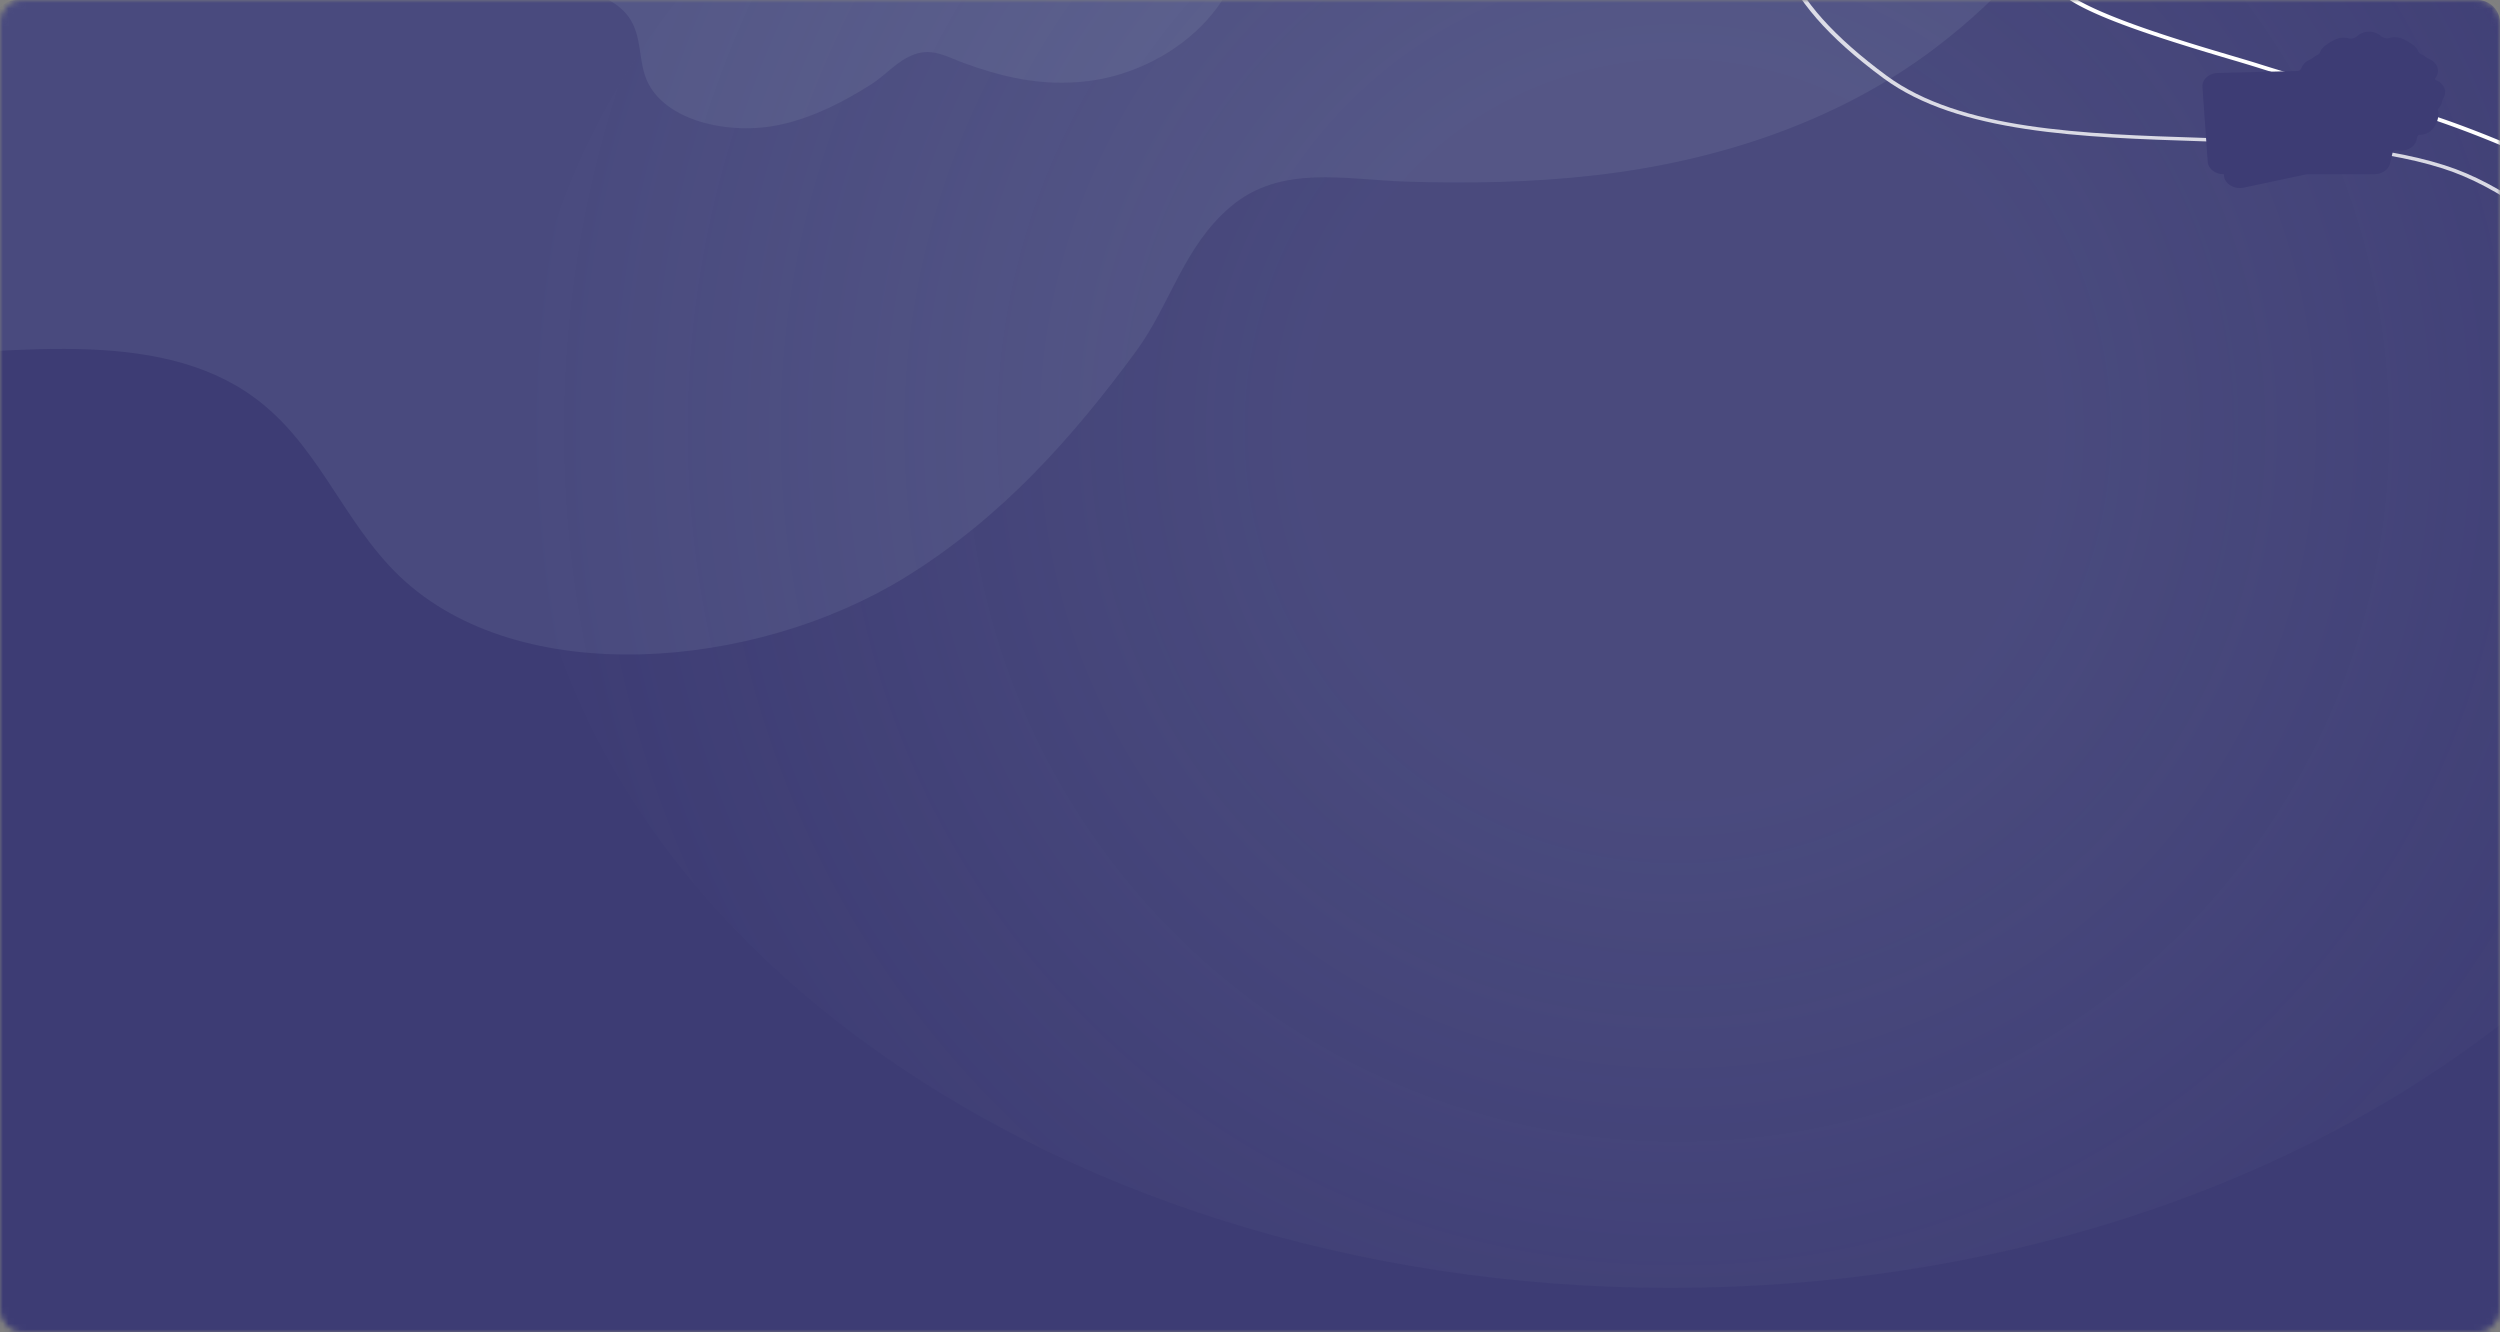 <svg width="441" height="235" xmlns="http://www.w3.org/2000/svg" xmlns:xlink="http://www.w3.org/1999/xlink"><rect width="100%" height="100%" fill="#808080" stroke="none"/><defs><radialGradient cx="50.276%" cy="50%" fx="50.276%" fy="50%" r="67.267%" gradientTransform="matrix(.745 0 0 1 .128 0)" id="c"><stop stop-color="#BDCCD4" offset="32%"/><stop stop-color="#BDCCD4" stop-opacity="0" offset="100%"/></radialGradient><path d="M437.01 0H3.99C1.787 0 0 1.81 0 4.044v226.912C0 233.189 1.787 235 3.991 235h433.018c2.204 0 3.991-1.81 3.991-4.044V4.044C441 1.811 439.213 0 437.01 0z" id="a"/></defs><g fill="none" fill-rule="evenodd"><mask id="b" fill="#fff"><use xlink:href="#a"/></mask><g mask="url(#b)"><path d="M437 0H3a4 4 0 0 0-4 4v229.147a4 4 0 0 0 4 4h434a4 4 0 0 0 4-4V4a4 4 0 0 0-4-4z" fill="#3D3C74" fill-rule="nonzero"/><path d="M-171.674-5.364c-2.558-2.302-1.18-6.532 2.24-6.907L375.58-72.124c2.188-.24 4.17 1.332 4.304 3.53 1.736 28.468-12.833 57.861-38.937 77.383-16.7 12.51-37.598 19.612-59.592 22.128-11.082 1.275-22.274 1.475-33.381 1.117-10.751-.35-22.026-3.05-30.857 4.399-8.316 7.008-10.669 17.28-16.662 25.454-10.959 14.948-23.682 29.435-40.857 40-26.502 16.295-67.927 19.857-88.997-.132-10.576-10.04-14.64-24.442-27.295-32.706-18.026-11.78-44.453-6.28-67.811-5.854-42.273.772-81.397-17.243-112.558-39.989-12.242-8.938-23.566-18.634-34.611-28.57z" fill="#BDCCD4" fill-rule="nonzero" opacity=".1"/><path d="M62.209-37.622 213.732-6.107c2.361.492 3.764 2.965 2.552 5.05-3.701 6.37-10.472 11.61-18.609 14.128-6.015 1.867-12.466 1.929-18.629.676-3.106-.628-6.106-1.552-9.013-2.62-2.813-1.03-5.471-2.735-8.756-1.526-3.093 1.137-5.015 3.661-7.638 5.31-4.797 3.015-10.004 5.756-15.902 7.063-9.099 2.016-20.557-.655-23.639-7.809-1.545-3.593-.81-7.775-3.133-11.077-3.306-4.706-11.026-5.552-17.286-7.479C82.345-7.879 74.217-16.085 68.8-24.853c-2.55-4.13-4.613-8.432-6.592-12.769z" fill="#BDCCD4" fill-rule="nonzero" opacity=".1"/><path d="M467.71 302.186c112.017 0 202.824-67.621 202.824-151.035C670.534 67.736 579.727.115 467.71.115c-112.016 0-202.823 67.621-202.823 151.036 0 83.414 90.807 151.035 202.823 151.035z" fill="url(#c)" fill-rule="nonzero" opacity=".1" transform="translate(-173 -75)"/><path d="M495.536 65.305c-5.291.547-10.492-.325-15.72-2.615-7.553-3.31-14.281-9.03-21.402-15.083-8.438-7.175-17.163-14.595-27.546-17.903-11.922-3.798-27.438-4.299-42.446-4.782-21.134-.682-42.987-1.387-56.186-11.125-9.769-7.204-15.786-14.13-17.885-20.584-1.929-5.928-.592-11.525 3.973-16.637 5.48-6.139 15.5-11.534 29.782-16.037 12.389-3.907 27.902-7.062 44.866-9.12 31.74-3.854 64.43-3.437 79.49 1.018 15.341 4.537 28.28 14.028 37.417 27.445 7.89 11.583 12.746 25.827 13.678 40.102 1.348 20.671-5.702 37.406-17.966 42.633-3.404 1.45-6.746 2.346-10.052 2.688h-.003zM399.43-48.692h-.001c-2.117.218-4.234.456-6.348.713-16.9 2.053-32.35 5.193-44.678 9.08-14.125 4.455-24.018 9.772-29.405 15.806-9.378 10.505-4.729 22.77 13.818 36.452 12.984 9.577 34.681 10.278 55.663 10.954 15.078.488 30.669.99 42.725 4.83 10.549 3.361 19.334 10.83 27.83 18.056 13.927 11.842 27.081 23.025 46.164 14.892 11.99-5.11 18.874-21.62 17.54-42.058-.926-14.194-5.754-28.348-13.592-39.86-9.049-13.29-21.846-22.683-37.004-27.166-13.941-4.123-43.18-4.75-72.711-1.698l-.001-.001z" fill="#FFF" fill-rule="nonzero" opacity=".8"/><path d="M473.077 37.457c-6.417 0-14.681-3.907-22.171-7.449-1.86-.88-3.617-1.71-5.269-2.442-13.462-5.964-22.243-8.416-32.409-11.255-4.685-1.309-9.53-2.661-15.232-4.47a290.722 290.722 0 0 0-4.584-1.38C378.121 5.935 361.829.736 362.081-3.684c.227-3.965 7.815-6.422 14.139-7.786 7.351-1.587 17.063-2.57 25.976-2.634l1.203-.003c15.364 0 29.026 2.059 37.87 3.812 10.583 2.096 18.428 4.556 21.239 5.954 4.293 2.134 10.467 6.233 15.509 13.64 3.631 5.333 5.755 11.247 5.829 16.225.075 5.032-1.935 8.873-5.656 10.814-1.5.783-3.227 1.119-5.11 1.119h-.003zm-69.716-50.904h-.002c-.388 0-.769 0-1.156.004-8.836.063-18.459 1.038-25.738 2.607-8.546 1.844-13.34 4.394-13.501 7.18-.248 4.322 20.703 10.524 30.773 13.503 1.856.55 3.46 1.024 4.604 1.387 5.686 1.802 10.522 3.152 15.196 4.458 10.206 2.85 19.019 5.312 32.552 11.305 1.661.737 3.424 1.57 5.291 2.452 8.988 4.25 20.175 9.54 26.299 6.345 3.476-1.811 5.351-5.457 5.28-10.266-.072-4.88-2.16-10.686-5.731-15.932-3.867-5.679-9.267-10.435-15.21-13.39-5.605-2.786-31.104-9.654-58.654-9.654h-.003z" fill="#FFF" fill-rule="nonzero"/><path d="M431.171 15.508h-.003c-.256-.633-.817-1.126-1.518-1.386a.193.193 0 0 1-.081-.305c.486-.594.628-1.358.343-2.067-.232-.576-.716-1.038-1.328-1.315a5.147 5.147 0 0 1-.917-.546 2.9 2.9 0 0 0-.601-.337.967.967 0 0 1-.503-.534 2.343 2.343 0 0 0-.737-.958 9.36 9.36 0 0 0-2.107-1.243 3.278 3.278 0 0 0-1.27-.252h-.029a3.253 3.253 0 0 0-.873.125 1.684 1.684 0 0 1-1.595-.367c-.52-.456-1.253-.731-2.043-.731h-.03c-.798.006-1.535.294-2.05.763-.157.143-.343.261-.54.339a1.662 1.662 0 0 1-1.042.059 3.297 3.297 0 0 0-.854-.113h-.029c-.458.004-.895.1-1.281.269a9.092 9.092 0 0 0-2.096 1.289c-.319.262-.565.59-.706.964a.944.944 0 0 1-.488.542 2.885 2.885 0 0 0-.596.351 4.948 4.948 0 0 1-.896.557c-.608.286-1.082.756-1.301 1.338-.116.306-.374.567-.701.575l-14.064.347c-.76.019-1.479.293-1.992.76-.513.466-.779 1.087-.733 1.718l.93 13.172c.089 1.24 1.321 2.207 2.809 2.207.028 0 .051.022.052.05l.005.125c.027.71.443 1.37 1.123 1.797a3.206 3.206 0 0 0 1.691.468c.231 0 .467-.024.697-.073l10.732-2.282c.273-.058.552-.087.832-.087h11.454c1.343 0 2.5-.792 2.761-1.89l.451-1.9a.61.61 0 0 1 .468-.438.678.678 0 0 1 .296-.001c.233.05.472.075.712.075.589 0 1.179-.155 1.676-.461.679-.42 1.081-1.058 1.132-1.732a.665.665 0 0 1 .122-.338l.07-.103a.334.334 0 0 1 .281-.154c.59 0 1.18-.155 1.677-.461.245-.152.455-.333.625-.534.628-.743 1.048-1.795 1.043-2.768a1.976 1.976 0 0 0-.146-.736v-.001c0-.003 0-.007.002-.009.427-.373.694-.849.764-1.35.026-.194.093-.382.2-.545a2.004 2.004 0 0 0 .202-1.873z" fill="#3D3C74" fill-rule="nonzero"/></g></g></svg>